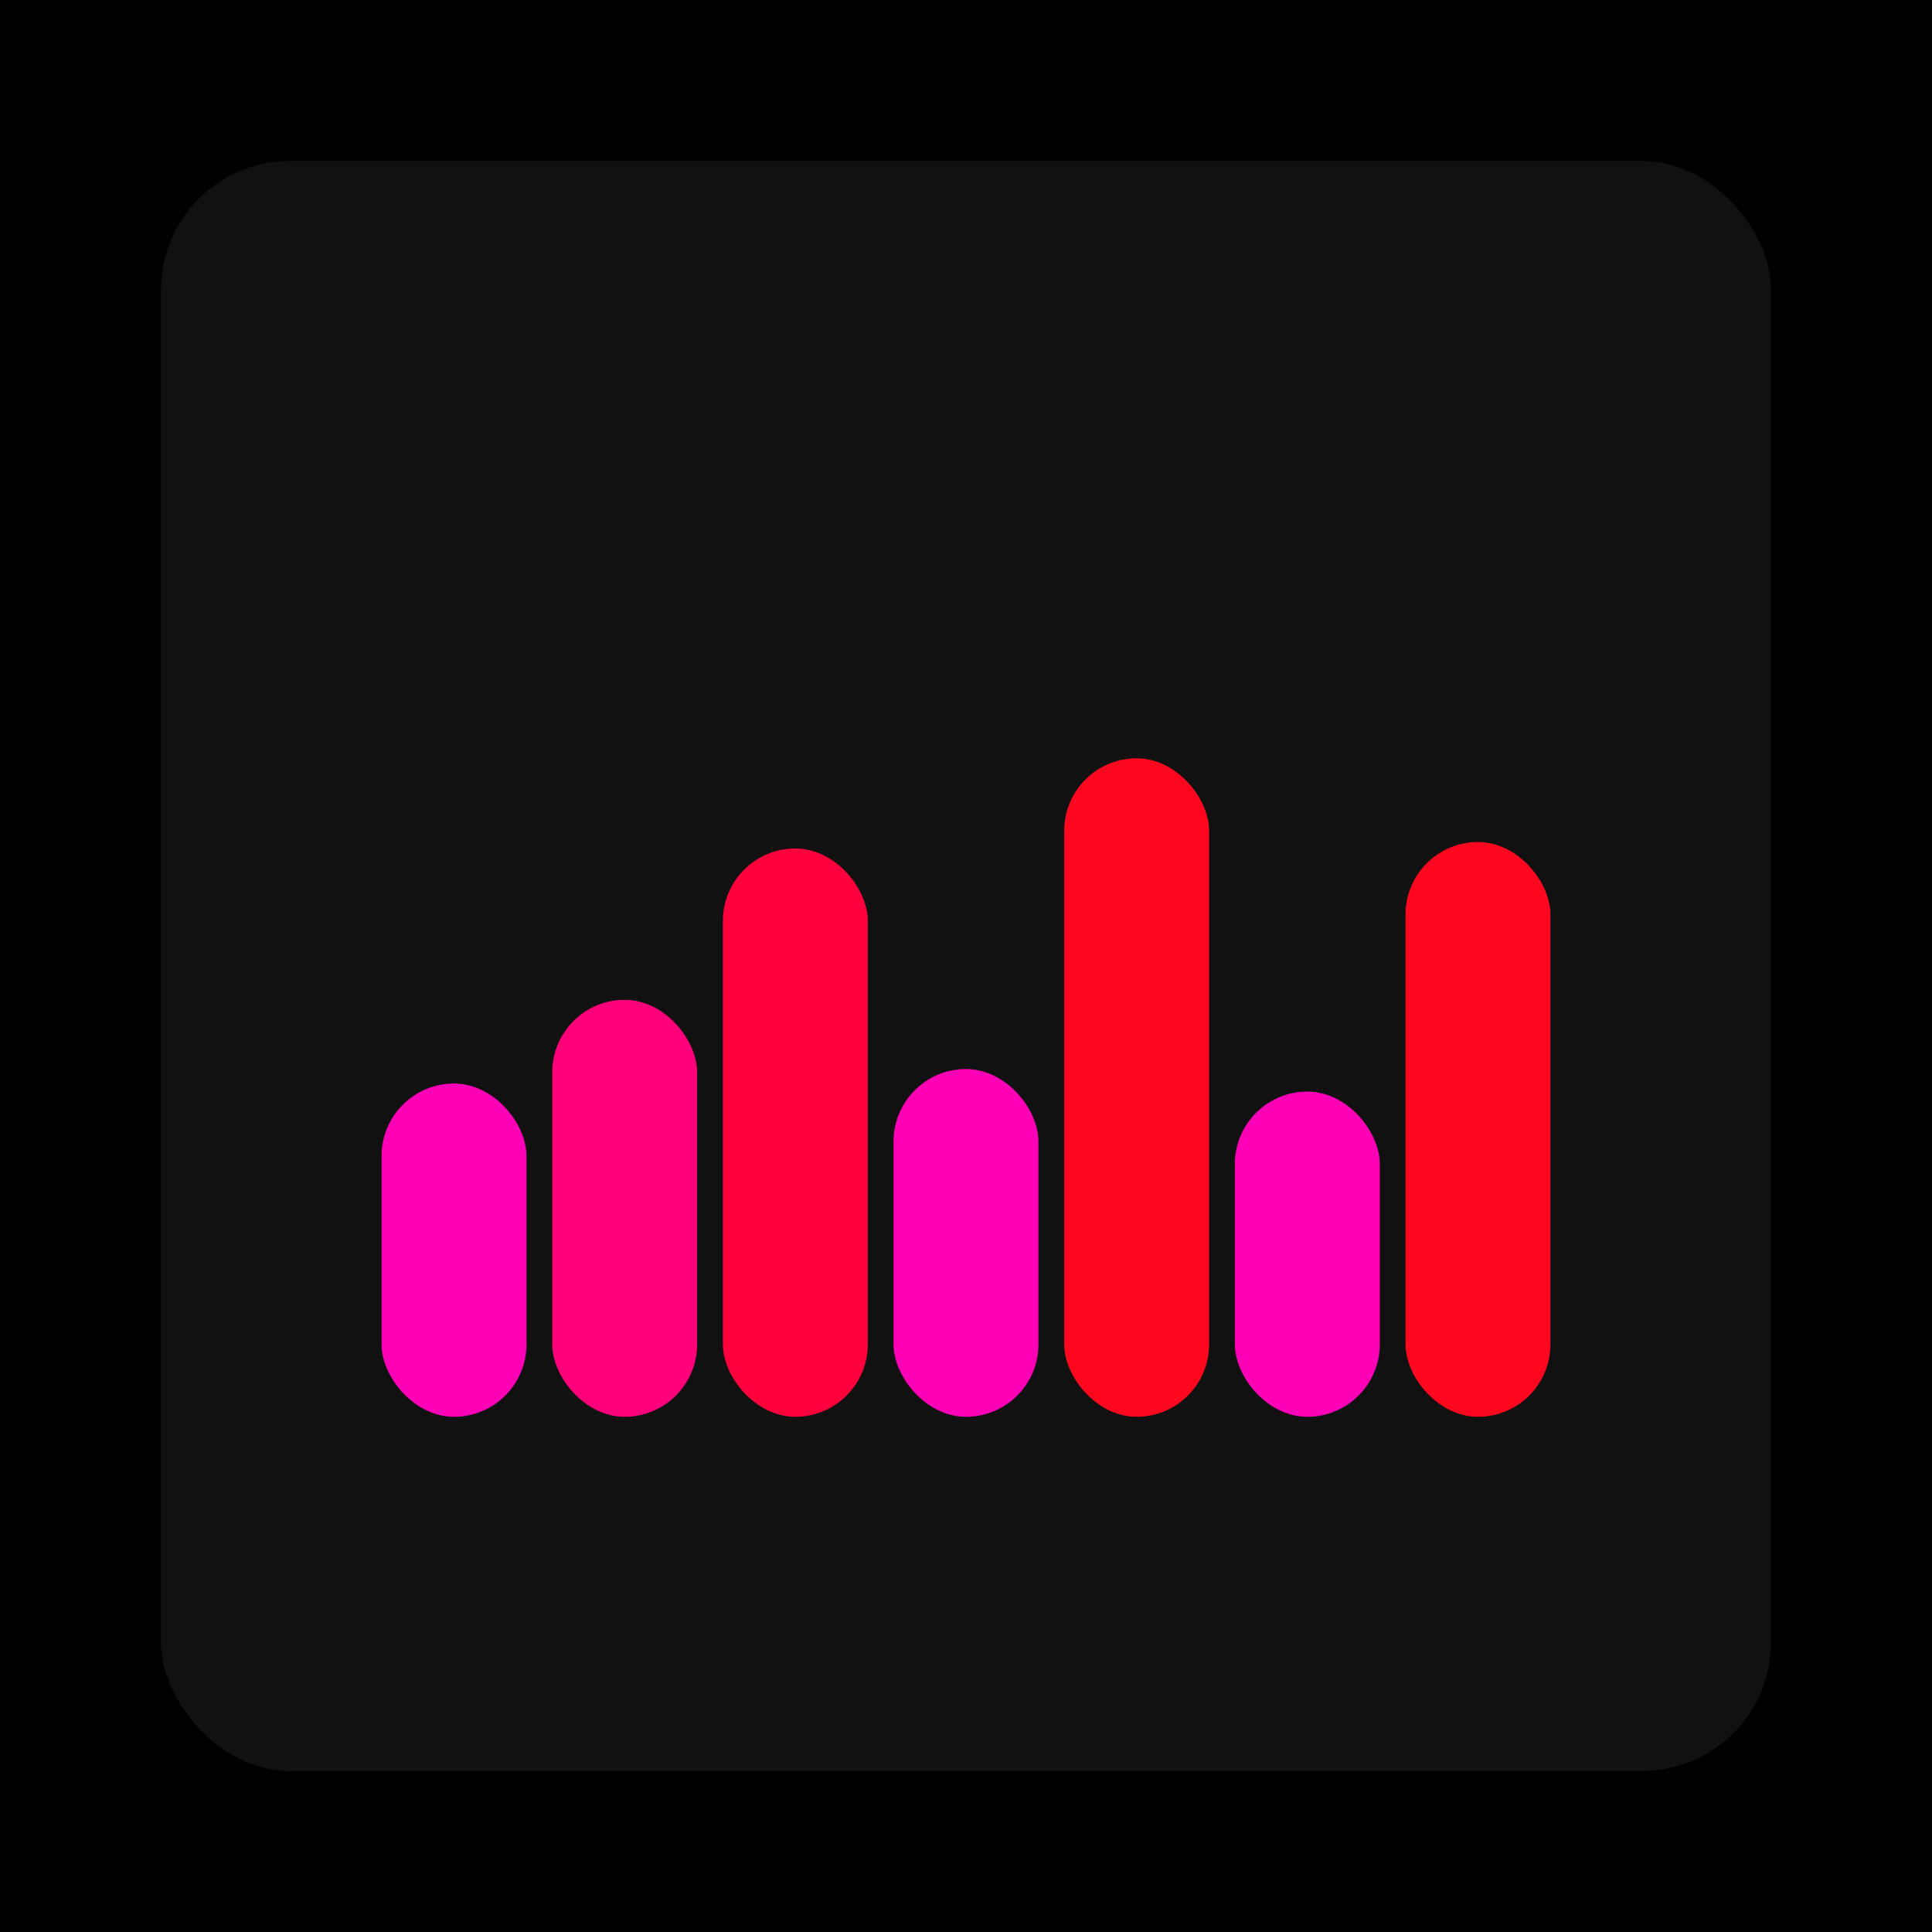 <svg xmlns="http://www.w3.org/2000/svg" width="1200" height="1200"><rect x="0" y="0" width="1200" height="1200" fill="#000000" /><rect x="100" y="100" width="1000" height="1000" fill="#111111" rx="80" ry="80" /><rect x="237" y="673" width="90" height="207" fill="#ff00b7" rx="45" ry="45" /><rect x="343" y="621" width="90" height="259" fill="#ff007a" rx="45" ry="45" /><rect x="449" y="527" width="90" height="353" fill="#ff003c" rx="45" ry="45" /><rect x="555" y="664" width="90" height="216" fill="#ff00b7" rx="45" ry="45" /><rect x="661" y="471" width="90" height="409" fill="#ff071e" rx="45" ry="45" /><rect x="767" y="678" width="90" height="202" fill="#ff00b7" rx="45" ry="45" /><rect x="873" y="523" width="90" height="357" fill="#ff071e" rx="45" ry="45" /></svg>